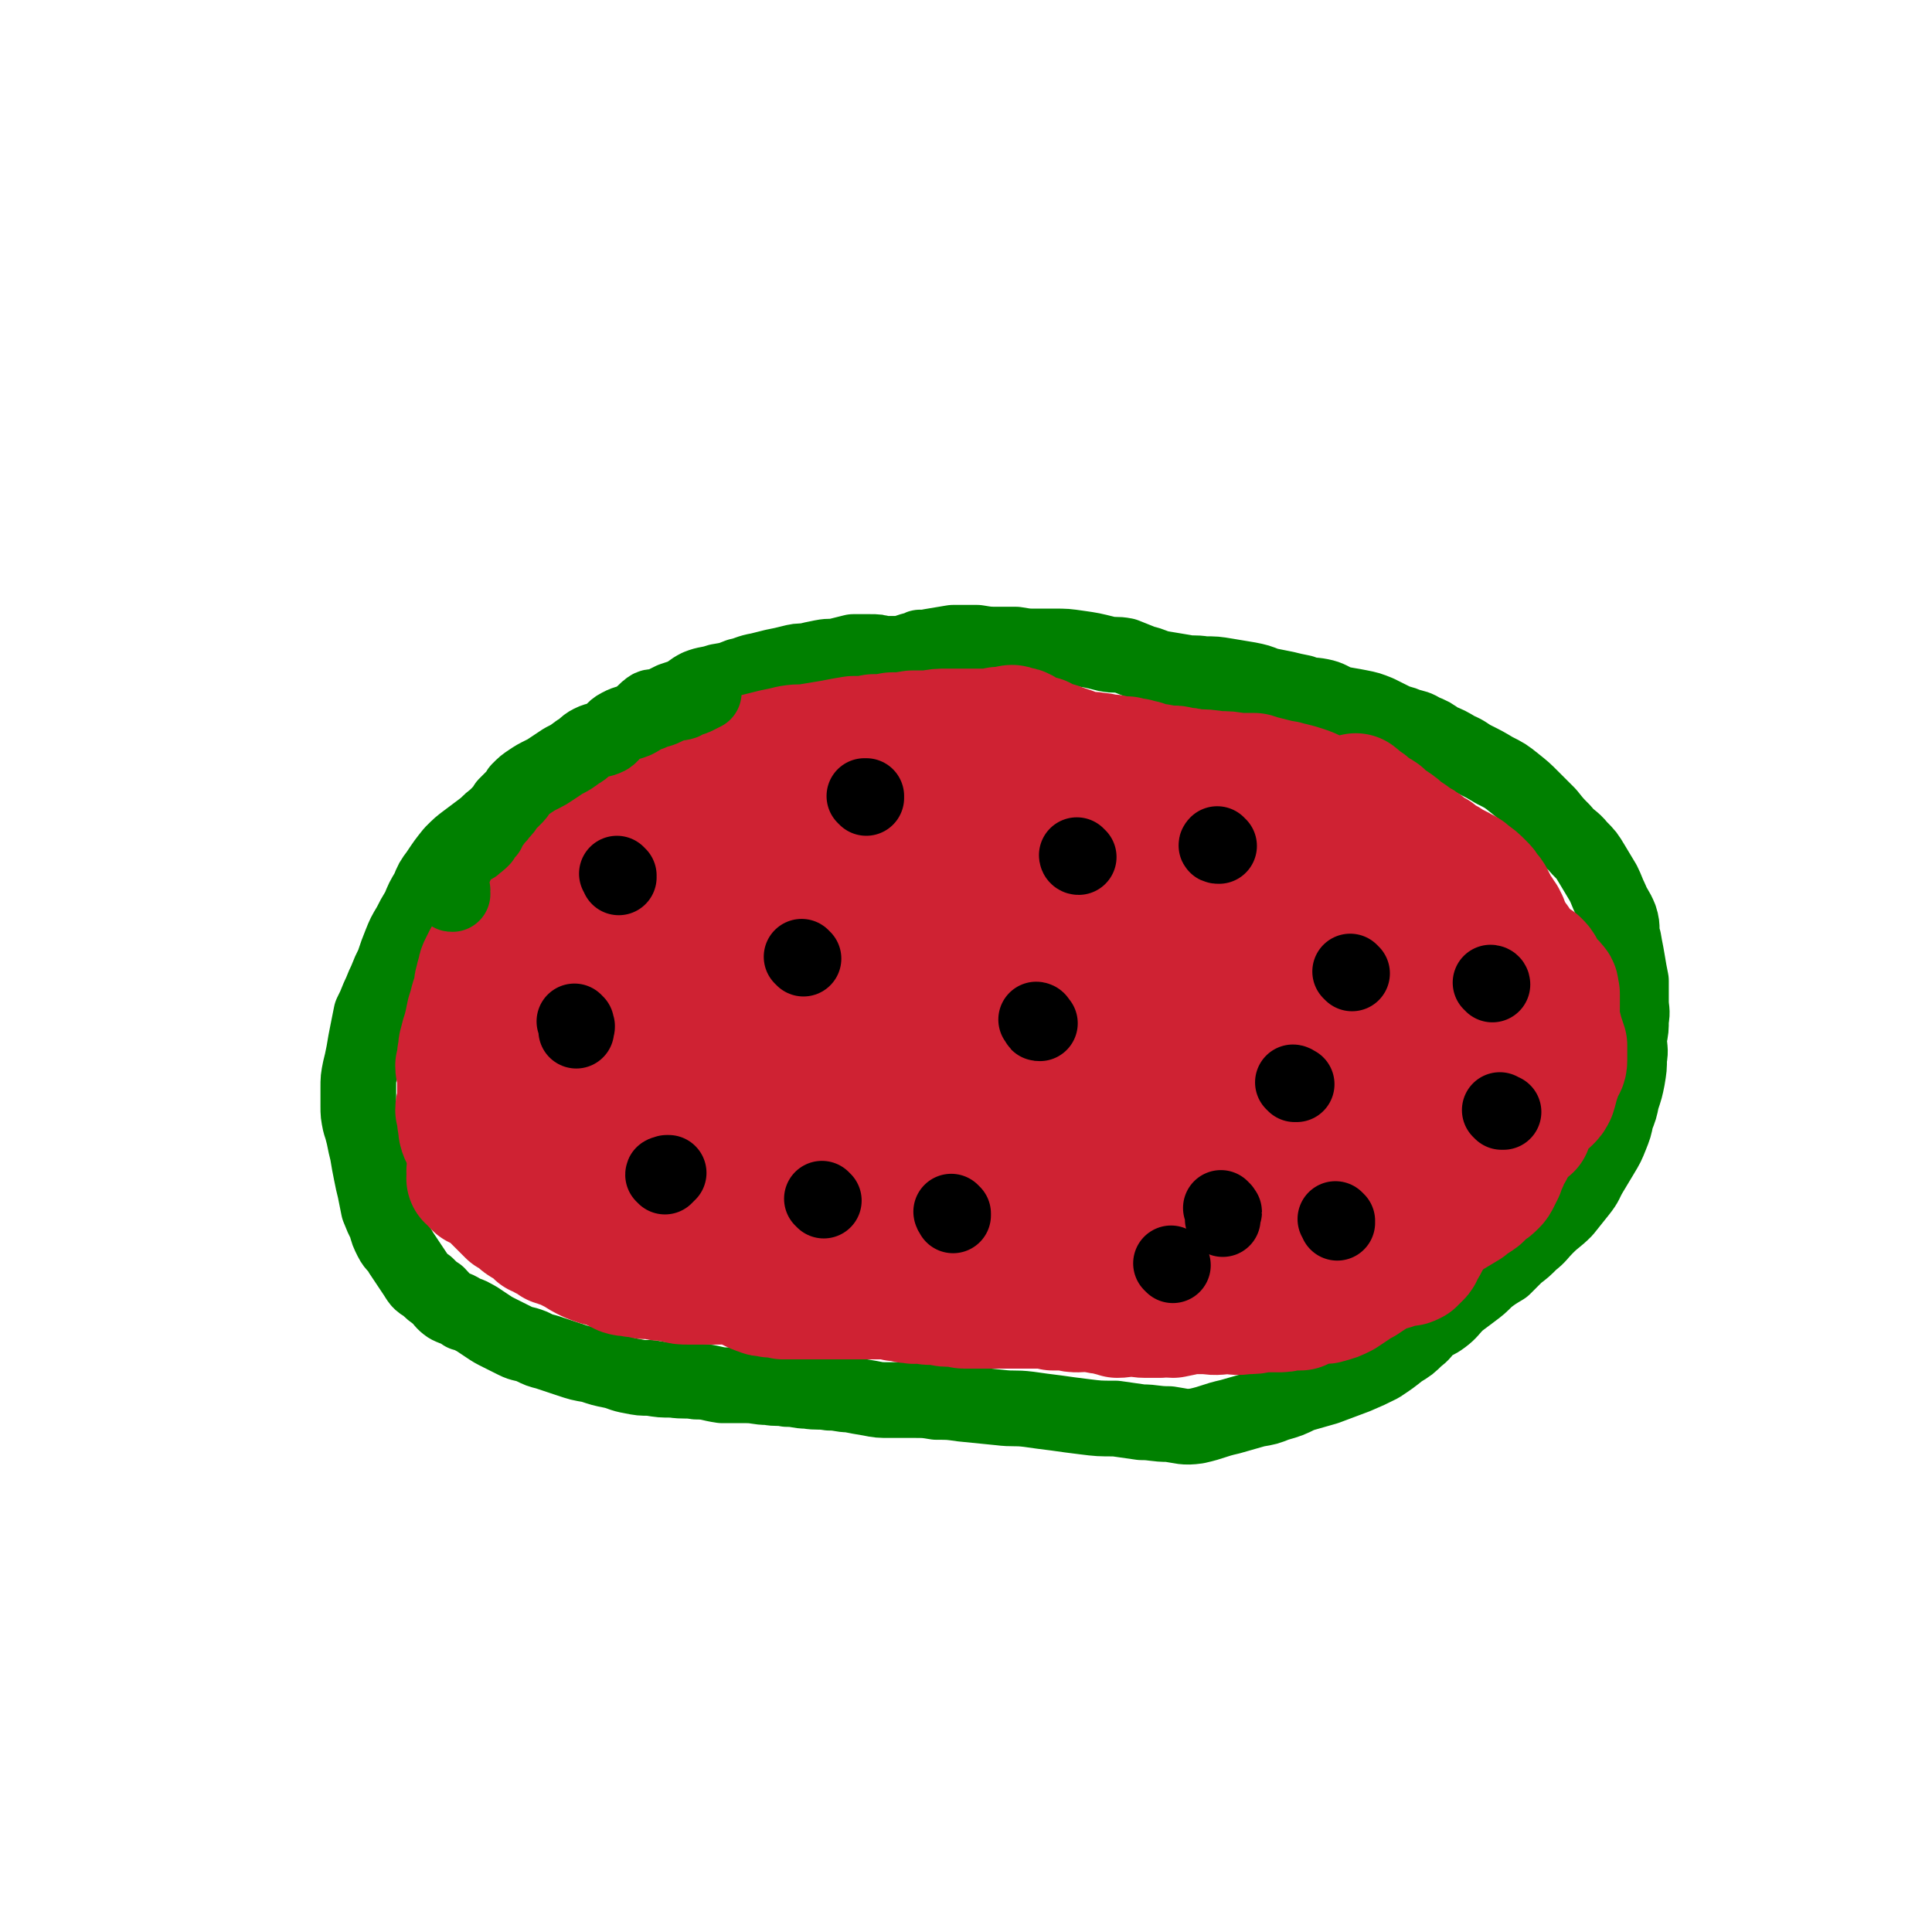 <svg viewBox='0 0 1046 1046' version='1.1' xmlns='http://www.w3.org/2000/svg' xmlns:xlink='http://www.w3.org/1999/xlink'><g fill='none' stroke='#008000' stroke-width='41' stroke-linecap='round' stroke-linejoin='round'><path d='M499,352c0,-1 -1,-1 -1,-1 0,-1 1,0 1,0 1,0 0,1 0,1 0,0 1,0 1,1 -1,1 -1,1 -1,2 -1,0 -1,0 -1,1 -1,0 -1,0 -1,1 -1,0 -1,0 -1,0 -3,-1 -3,-1 -6,-1 -2,0 -2,0 -4,-1 -2,0 -2,0 -3,0 -1,0 -1,0 -2,0 -2,0 -2,-1 -3,-1 -3,-1 -3,-1 -7,-1 -4,0 -4,0 -9,0 -4,1 -4,1 -8,2 -4,1 -4,0 -9,1 -5,1 -5,1 -9,2 -4,0 -4,0 -8,1 -4,1 -4,1 -9,2 -4,1 -4,1 -8,2 -6,1 -6,2 -11,3 -5,2 -5,2 -11,3 -6,2 -6,1 -11,3 -4,2 -4,3 -8,5 -3,1 -3,1 -6,2 -4,2 -4,2 -8,4 -2,0 -3,-1 -5,1 -3,2 -2,3 -5,5 -3,2 -3,2 -5,3 -4,3 -4,3 -8,6 -4,3 -4,3 -9,6 -4,2 -4,2 -9,5 -5,3 -5,2 -10,5 -3,2 -3,2 -6,4 -3,3 -3,3 -6,6 -3,2 -3,2 -6,5 -3,2 -3,2 -5,4 -4,3 -3,3 -7,6 -3,2 -4,2 -7,4 -4,3 -3,3 -7,6 -4,3 -4,3 -8,6 -4,3 -4,3 -8,7 -4,5 -4,5 -8,11 -3,4 -3,4 -5,9 -3,5 -3,5 -5,10 -3,5 -3,5 -5,9 -3,5 -3,5 -5,10 -2,5 -2,5 -4,11 -2,4 -2,4 -4,9 -2,4 -2,5 -4,9 -2,5 -2,5 -4,9 -1,5 -1,5 -2,10 -1,5 -1,5 -2,11 -1,5 -1,5 -2,9 -1,5 -1,5 -1,10 0,5 0,5 0,10 0,4 0,4 1,9 1,3 1,3 2,7 1,5 1,5 2,9 1,6 1,6 2,11 1,5 1,5 2,9 1,5 1,5 2,10 2,5 2,5 4,9 1,4 1,4 3,8 2,4 3,3 5,7 2,3 2,3 4,6 2,3 2,3 4,6 2,3 2,4 6,6 3,3 3,3 6,5 3,3 3,4 6,6 4,2 4,1 8,4 4,1 3,1 7,3 3,2 3,2 6,4 3,2 3,2 7,4 4,2 4,2 8,4 4,2 4,1 9,3 4,2 4,2 8,3 6,2 6,2 12,4 6,2 6,2 12,3 6,2 6,2 11,3 5,1 5,2 11,3 5,1 5,1 10,1 6,1 6,1 12,1 7,1 7,0 13,1 7,0 7,1 14,2 7,0 7,0 13,0 6,0 6,1 12,1 5,1 5,0 10,1 6,0 6,1 11,1 6,1 6,0 12,1 6,0 6,1 11,1 5,1 5,1 11,2 5,1 5,1 11,1 6,0 6,0 12,0 7,0 7,0 13,1 7,0 7,0 14,1 10,1 10,1 20,2 8,1 8,0 16,1 7,1 7,1 15,2 7,1 7,1 15,2 8,1 8,1 17,1 7,1 7,1 14,2 7,0 7,1 15,1 7,1 8,2 15,1 9,-2 9,-3 18,-5 7,-2 7,-2 14,-4 6,-1 6,-1 11,-3 7,-2 7,-2 13,-5 7,-2 7,-2 14,-4 8,-3 8,-3 16,-6 7,-3 7,-3 13,-6 6,-4 6,-4 11,-8 5,-3 5,-3 9,-7 3,-2 3,-3 6,-6 4,-3 4,-2 8,-5 4,-3 4,-4 8,-8 4,-3 4,-3 8,-6 4,-3 4,-3 8,-7 4,-3 4,-3 9,-6 3,-3 3,-3 7,-7 4,-3 4,-3 8,-7 4,-3 4,-4 8,-8 5,-5 5,-4 10,-9 4,-5 4,-5 8,-10 4,-5 3,-5 6,-10 3,-5 3,-5 6,-10 3,-5 3,-5 5,-10 2,-5 2,-5 3,-10 2,-5 2,-5 3,-10 2,-6 2,-6 3,-11 1,-6 1,-6 1,-11 1,-5 0,-5 0,-11 1,-5 1,-5 1,-10 1,-5 0,-5 0,-10 0,-6 0,-6 0,-11 -1,-5 -1,-5 -2,-11 -1,-6 -1,-5 -2,-11 -2,-6 0,-6 -2,-12 -2,-5 -3,-5 -5,-10 -2,-4 -2,-5 -4,-9 -3,-5 -3,-5 -6,-10 -3,-5 -3,-5 -7,-9 -4,-5 -5,-4 -9,-9 -4,-4 -4,-4 -8,-9 -4,-4 -4,-4 -9,-9 -4,-4 -4,-4 -9,-8 -5,-4 -5,-4 -11,-7 -5,-3 -5,-3 -11,-6 -4,-2 -4,-3 -9,-5 -5,-3 -5,-3 -10,-5 -4,-3 -4,-3 -9,-5 -3,-2 -4,-2 -8,-3 -4,-2 -4,-1 -8,-3 -4,-2 -4,-2 -8,-4 -5,-2 -5,-2 -10,-3 -5,-1 -6,-1 -11,-2 -5,-2 -5,-3 -10,-4 -5,-1 -5,0 -10,-2 -5,-1 -5,-1 -9,-2 -5,-1 -5,-1 -10,-2 -5,-2 -5,-2 -10,-3 -6,-1 -6,-1 -12,-2 -6,-1 -6,-1 -12,-1 -6,-1 -6,0 -11,-1 -6,-1 -6,-1 -12,-2 -5,-1 -5,-2 -10,-3 -5,-2 -5,-2 -10,-4 -5,-1 -5,0 -10,-1 -8,-2 -8,-2 -15,-3 -7,-1 -7,-1 -13,-1 -5,0 -5,0 -10,0 -5,0 -5,0 -11,-1 -4,0 -4,0 -9,0 -6,0 -6,0 -12,-1 -7,0 -7,0 -13,0 -6,1 -6,1 -12,2 -5,1 -5,1 -10,2 -3,1 -3,1 -6,2 -4,0 -4,0 -7,0 -5,1 -5,0 -9,1 -6,1 -6,1 -11,2 '/></g>
<g fill='none' stroke='#CF2233' stroke-width='68' stroke-linecap='round' stroke-linejoin='round'><path d='M458,625c0,0 -1,-1 -1,-1 0,1 1,1 2,2 0,0 0,1 0,1 0,1 0,1 -1,2 -4,3 -5,2 -10,5 -3,2 -3,2 -7,4 -5,2 -5,2 -10,3 -5,0 -5,0 -9,0 -6,-1 -6,0 -12,-1 -6,-1 -6,-1 -11,-2 -6,-2 -6,-2 -11,-3 -6,-2 -6,-2 -11,-4 -4,-1 -4,-1 -7,-4 -3,-3 -4,-3 -6,-6 -1,-2 -1,-3 0,-5 2,-5 3,-4 6,-9 4,-5 4,-6 8,-11 6,-7 6,-7 12,-13 7,-6 8,-6 16,-12 8,-6 8,-6 17,-11 10,-5 10,-5 20,-9 10,-4 10,-4 20,-7 10,-3 11,-3 22,-4 9,-2 10,-2 19,-1 11,1 11,1 21,4 10,3 10,3 19,8 9,5 10,5 17,12 6,6 7,6 10,14 3,7 4,8 3,15 -1,7 -1,9 -6,14 -7,8 -8,8 -17,13 -12,7 -12,7 -25,11 -14,4 -15,4 -29,6 -16,3 -16,4 -33,5 -17,2 -17,1 -35,1 -17,0 -17,1 -33,0 -14,-1 -14,-2 -28,-5 -13,-3 -13,-2 -24,-7 -8,-4 -10,-3 -15,-10 -5,-4 -5,-6 -4,-13 1,-9 1,-11 7,-19 9,-12 10,-12 22,-21 15,-13 15,-13 32,-23 18,-10 18,-10 38,-17 16,-7 16,-7 33,-11 13,-3 13,-3 27,-3 10,0 11,0 21,5 9,3 10,4 17,11 8,7 8,8 13,17 6,11 6,11 9,23 2,11 3,12 1,22 -2,10 -2,11 -8,18 -8,11 -8,11 -19,18 -13,9 -14,9 -28,15 -15,7 -16,7 -32,11 -15,4 -15,5 -30,5 -15,1 -15,1 -30,-1 -13,-2 -13,-2 -25,-6 -12,-4 -12,-4 -24,-10 -10,-5 -10,-5 -19,-12 -8,-6 -9,-5 -15,-13 -6,-6 -6,-7 -9,-15 -3,-7 -3,-8 -2,-16 0,-10 0,-11 5,-19 6,-11 7,-11 16,-21 10,-11 10,-12 22,-21 15,-12 15,-12 31,-21 15,-9 15,-9 32,-15 15,-5 15,-5 31,-7 13,-2 14,-2 27,0 11,1 12,1 22,6 10,5 10,5 18,12 6,7 7,8 10,17 2,8 2,9 1,17 -2,10 -2,11 -8,18 -8,10 -9,9 -19,16 -13,9 -13,9 -27,16 -14,6 -14,6 -29,10 -17,4 -17,3 -34,5 -16,1 -16,2 -33,2 -16,0 -16,1 -33,-1 -13,-2 -13,-3 -27,-6 -11,-3 -11,-3 -22,-8 -8,-3 -9,-3 -16,-8 -6,-5 -6,-5 -9,-11 -2,-5 -2,-6 -1,-12 2,-7 2,-7 7,-13 5,-7 6,-7 14,-13 10,-7 10,-7 21,-13 12,-6 12,-6 24,-12 11,-4 11,-5 22,-9 11,-3 11,-4 21,-6 10,-2 10,-1 19,-2 9,0 9,-1 18,0 8,1 8,2 17,4 7,3 8,3 14,7 7,5 8,4 13,11 4,5 4,6 5,13 1,5 1,6 -2,12 -3,6 -3,6 -9,11 -6,7 -7,6 -14,11 -9,6 -9,6 -19,10 -10,5 -10,5 -22,7 -10,3 -11,3 -22,4 -10,0 -10,-1 -20,-2 -9,-1 -9,-1 -18,-4 -8,-2 -8,-2 -15,-6 -6,-3 -7,-3 -12,-8 -5,-4 -5,-4 -8,-9 -3,-5 -2,-5 -4,-10 -1,-4 -2,-4 -2,-9 -1,-5 -1,-5 -1,-11 0,-4 0,-4 1,-8 1,-5 2,-5 4,-9 2,-4 2,-4 4,-7 3,-3 3,-3 7,-6 5,-3 5,-3 10,-5 7,-3 7,-3 13,-6 6,-3 6,-3 12,-6 7,-3 7,-4 14,-7 9,-4 9,-4 19,-7 10,-4 11,-3 21,-7 9,-3 9,-3 18,-6 8,-3 8,-4 17,-6 8,-2 8,-2 16,-3 8,-1 8,-1 15,-2 6,0 6,0 12,0 3,0 3,0 6,0 2,0 3,-1 5,0 1,0 1,1 2,1 0,1 0,0 1,0 0,0 1,1 1,2 -1,1 -2,0 -3,1 -2,2 -2,2 -4,4 -4,3 -4,4 -9,7 -5,3 -6,2 -11,6 -8,4 -8,4 -16,8 -7,3 -8,2 -16,5 -9,3 -8,3 -17,5 -9,3 -10,2 -19,3 -9,2 -9,2 -19,3 -9,2 -9,2 -19,4 -8,2 -8,2 -17,3 -7,1 -7,1 -14,1 -6,0 -6,1 -12,1 -3,0 -3,0 -7,-1 -2,0 -2,-1 -5,-2 -1,0 -1,0 -1,-1 -1,-1 -1,-1 -1,-2 0,-2 0,-2 -1,-3 0,-2 1,-2 1,-3 0,-3 -1,-3 -1,-5 1,-3 2,-3 3,-5 1,-3 1,-4 3,-7 3,-4 3,-5 7,-8 5,-5 5,-5 11,-9 7,-4 7,-4 14,-8 7,-4 8,-4 15,-7 8,-4 8,-4 17,-7 7,-2 7,-2 14,-4 6,-1 6,-2 13,-3 5,-1 6,0 11,0 4,-1 4,-1 8,-2 4,-1 4,-1 8,-2 5,-1 5,-1 9,-2 6,-1 6,0 11,-1 6,-1 6,-1 12,-2 5,-1 5,-1 11,-2 6,0 6,0 11,-1 5,0 5,0 10,-1 5,0 5,0 11,-1 4,0 4,0 9,0 5,-1 5,-1 10,-1 5,0 5,0 10,0 4,0 4,0 8,0 3,0 3,0 6,0 2,0 2,-1 4,-1 1,0 1,0 3,0 2,0 2,-1 4,-1 1,0 1,1 3,1 1,0 2,0 3,1 2,1 2,2 5,3 2,1 2,1 5,1 2,1 2,2 5,3 2,0 3,0 5,1 3,1 3,1 6,2 3,1 3,2 6,2 4,1 4,0 8,1 4,0 4,1 8,1 4,1 4,1 8,1 2,1 2,1 5,1 2,1 2,1 4,1 2,1 2,1 4,2 2,0 2,0 3,0 2,0 2,0 4,1 2,0 2,0 5,0 2,0 2,0 4,1 4,0 4,0 7,1 7,0 7,0 13,1 6,0 6,0 11,1 4,0 4,0 9,0 3,1 3,1 7,2 4,1 4,1 8,2 3,0 3,1 5,1 4,1 4,1 7,2 3,1 3,1 7,3 4,2 4,1 7,4 4,3 3,4 6,7 2,2 2,1 4,3 2,2 2,2 4,5 1,1 1,2 2,3 1,2 1,2 2,4 1,2 2,2 3,4 2,3 2,3 3,5 2,3 2,3 4,5 1,3 2,3 3,6 2,2 2,2 4,5 2,3 2,3 4,7 2,3 2,3 4,6 2,3 2,3 4,7 2,3 2,3 4,6 2,3 1,3 3,6 3,3 3,2 5,6 3,3 3,3 4,7 2,2 1,2 3,5 1,3 2,3 4,6 1,3 1,3 1,6 0,3 -2,3 -1,6 0,2 2,2 2,4 0,3 -1,3 -3,6 -1,3 -1,3 -2,6 -1,2 0,2 -1,4 -1,3 -1,3 -2,6 -1,2 -1,2 -2,4 -2,3 -2,2 -4,5 -1,3 -1,3 -2,6 -2,2 -3,1 -5,3 -1,2 -1,2 -1,3 -2,2 -2,2 -3,3 -1,2 -1,2 -2,3 -1,2 0,2 -1,4 -1,2 -1,2 -2,4 -2,3 -1,3 -2,5 -2,2 -2,2 -3,4 -1,3 -2,2 -2,5 -2,3 -1,3 -2,6 -1,3 -1,2 -3,5 -1,3 -1,3 -3,6 -2,3 -2,4 -3,7 -2,4 -2,4 -5,8 -1,3 -1,4 -3,6 -6,5 -7,4 -13,8 -3,3 -3,3 -6,6 -4,3 -4,3 -8,5 -4,3 -4,3 -7,5 -4,2 -4,2 -8,5 -4,2 -3,2 -7,5 -4,2 -4,2 -8,4 -5,2 -5,2 -10,4 -5,2 -5,1 -10,3 -4,1 -4,0 -7,1 -4,1 -4,2 -8,2 -4,1 -4,1 -9,2 -3,0 -3,-1 -7,0 -4,0 -4,0 -8,0 -4,0 -4,-1 -7,-1 -4,0 -4,1 -8,1 -3,-1 -4,-1 -7,-2 -4,0 -4,-1 -7,-1 -4,-1 -4,0 -7,0 -3,0 -3,0 -7,-1 -3,0 -4,0 -7,0 -4,-1 -4,-2 -8,-2 -4,-1 -4,-1 -8,-2 -3,0 -3,-1 -7,-2 -4,-1 -4,-1 -7,-1 -4,-1 -4,-1 -7,-1 -4,-1 -4,-1 -8,-2 -3,-1 -3,-1 -7,-1 -4,0 -4,1 -9,0 -3,0 -3,0 -7,-1 -3,0 -3,0 -7,-1 -4,-1 -4,-1 -7,-2 -3,-1 -3,0 -6,0 -5,-1 -5,-1 -9,-2 -2,0 -2,0 -5,0 -4,0 -4,0 -7,-1 -3,0 -3,0 -6,0 -4,0 -4,0 -8,0 -3,0 -3,0 -7,0 -3,0 -3,0 -6,0 -3,0 -3,0 -6,0 -3,0 -3,0 -6,0 -3,0 -3,0 -7,0 -3,1 -3,1 -6,1 -3,0 -3,1 -6,1 -4,1 -4,1 -8,1 -4,1 -4,1 -8,1 -4,0 -4,0 -8,0 -3,0 -3,0 -6,0 -4,0 -4,0 -7,-1 -3,0 -3,-1 -6,-1 -3,0 -3,0 -6,-1 -2,0 -2,0 -5,0 -3,-1 -3,-1 -6,-1 -3,-1 -3,0 -6,-1 -4,-2 -4,-2 -8,-4 -5,-1 -5,-1 -10,-3 -4,-2 -4,-2 -7,-4 -2,-1 -2,-1 -4,-2 -2,-2 -2,-2 -4,-4 -2,-1 -2,-1 -4,-2 -2,-2 -2,-2 -4,-3 -2,-2 -2,-2 -4,-3 -2,-2 -2,-2 -4,-4 -2,-2 -2,-2 -4,-4 -3,-3 -3,-3 -5,-6 -3,-2 -3,-2 -6,-5 -3,-2 -3,-2 -5,-4 -2,-2 -2,-2 -4,-4 -2,-2 -2,-2 -4,-4 -2,-2 -2,-2 -3,-5 -2,-2 -1,-2 -2,-4 -1,-3 -1,-3 -2,-5 -1,-3 -2,-3 -3,-6 -1,-3 0,-3 -1,-6 0,-3 0,-3 -1,-6 0,-3 1,-3 1,-6 0,-3 0,-3 0,-5 0,-4 0,-4 0,-7 0,-3 -1,-3 -1,-6 1,-3 1,-3 1,-6 1,-3 0,-3 1,-6 1,-4 1,-4 2,-7 1,-4 1,-4 2,-9 1,-3 1,-3 2,-7 1,-3 1,-3 2,-6 0,-3 0,-3 1,-6 0,-1 0,-1 1,-3 0,-2 0,-2 1,-4 1,-2 1,-2 2,-4 2,-3 2,-3 4,-5 2,-3 2,-3 4,-5 2,-3 2,-3 4,-5 2,-2 2,-2 3,-4 1,-2 1,-2 2,-4 1,-1 1,-1 2,-2 0,-1 1,-1 2,-2 0,-1 0,-1 1,-2 0,-1 0,-1 1,-2 0,-1 0,-1 1,-1 1,-2 0,-2 1,-3 1,-1 1,-1 2,-2 0,0 0,0 1,-1 0,0 0,0 0,0 1,0 1,-1 1,-1 0,0 0,0 -1,1 0,1 0,1 -1,2 -2,2 -2,2 -4,5 -4,4 -4,4 -7,8 -3,5 -3,5 -6,9 -3,4 -3,4 -6,9 -2,4 -2,4 -3,9 -2,4 -2,4 -3,9 -1,4 -2,4 -2,8 0,5 2,5 3,10 0,4 -1,4 -1,9 0,5 -1,5 -1,11 1,4 2,4 2,9 0,4 0,4 -1,9 -1,6 -2,6 -2,12 -1,4 0,4 0,8 1,3 0,3 1,6 1,2 1,2 2,4 1,2 0,3 1,5 1,2 1,2 2,5 0,2 0,2 1,4 1,3 1,3 3,5 2,2 2,2 4,4 3,2 3,3 5,4 3,2 3,2 6,4 3,1 3,1 7,2 3,1 3,1 6,2 3,1 3,1 7,2 3,1 3,1 7,2 4,2 3,2 7,3 5,1 5,1 9,2 4,1 4,1 7,2 3,1 3,1 7,2 4,1 4,1 8,2 4,0 4,0 9,1 3,0 3,0 7,1 3,0 3,1 7,1 4,0 4,0 9,0 4,1 4,1 8,1 4,0 4,0 8,0 4,0 4,0 7,1 3,0 3,0 7,1 3,0 3,0 6,1 4,0 4,1 7,1 3,1 3,1 6,1 3,1 3,1 7,1 3,0 3,0 6,0 3,0 3,0 6,0 2,0 2,0 4,0 3,0 3,0 6,0 5,1 5,1 9,1 4,0 4,0 7,-1 4,0 4,0 8,0 3,0 3,0 7,0 3,1 3,1 6,1 3,0 3,0 7,0 1,0 1,0 2,0 1,0 1,0 1,0 1,0 1,0 1,0 0,0 0,0 0,0 -1,0 -1,0 -1,0 -2,0 -2,0 -4,0 -4,0 -4,0 -8,-1 -7,0 -7,0 -14,0 -6,1 -6,1 -13,3 -5,1 -5,1 -11,2 -4,1 -4,1 -9,1 -5,1 -5,2 -10,3 -5,0 -5,0 -11,0 -5,0 -5,0 -10,0 -4,0 -4,0 -9,0 -4,0 -4,0 -9,0 -4,0 -4,0 -9,0 -3,0 -3,-1 -7,-1 -3,0 -3,0 -5,0 -3,-1 -3,-1 -6,-2 -4,0 -4,0 -7,-1 -5,0 -5,0 -9,-1 -4,-2 -3,-3 -7,-4 -2,-1 -2,-1 -5,-2 -3,-1 -3,-1 -6,-1 -3,-1 -3,-1 -7,-2 -3,-1 -3,-1 -6,-2 -3,-1 -3,-1 -6,-2 -2,0 -2,-1 -4,-1 -2,-1 -2,-1 -4,-1 -2,-1 -2,-1 -4,-1 -2,0 -2,0 -4,0 -2,0 -2,0 -4,-1 -2,-1 -2,-1 -4,-2 -1,-1 -1,-2 -3,-2 -1,-1 -1,-1 -3,-2 -2,-1 -2,-1 -4,-2 -2,-1 -2,-1 -3,-2 -2,-1 -2,-1 -4,-2 -3,-2 -3,-2 -5,-3 -1,-1 -1,-1 -2,-2 -1,0 -1,0 -2,0 -1,0 -1,0 -2,-1 0,0 0,0 0,-1 -1,0 -1,0 -2,-1 0,0 0,0 -1,-1 -1,-1 -1,-1 -3,-1 -1,-1 -1,-1 -2,-1 0,-1 0,-1 -1,-1 -1,-1 -1,-1 -1,-2 -1,-1 -1,0 -2,-1 0,0 0,0 0,0 0,0 1,0 1,0 1,1 1,1 2,1 2,2 2,2 5,3 3,2 3,2 6,5 6,3 6,3 12,7 4,2 4,3 8,5 5,3 5,3 10,5 4,3 4,3 8,5 4,2 4,2 7,4 5,2 5,2 9,3 5,2 5,2 10,3 5,0 5,0 9,1 5,0 5,0 11,0 5,0 6,-1 11,-1 6,1 5,4 11,5 5,1 6,-1 12,-1 4,0 4,1 8,1 5,1 5,1 9,2 4,0 4,0 8,1 6,0 6,0 11,1 6,0 6,-1 12,0 5,0 5,1 11,1 6,0 6,0 12,0 5,0 5,-1 9,0 4,0 4,1 8,2 4,1 4,1 7,1 5,0 5,0 9,0 4,0 4,0 8,-1 2,0 2,0 4,0 3,0 3,0 5,0 3,1 3,1 6,1 4,0 4,0 7,1 4,0 4,0 8,0 3,0 3,0 7,1 3,0 3,0 6,0 3,0 3,0 7,1 3,0 3,0 5,0 4,0 4,0 7,0 4,0 4,1 8,0 4,0 4,0 8,-1 4,0 4,0 8,0 5,-1 5,-1 10,-1 4,0 4,0 8,0 3,-1 3,-1 6,-1 3,0 3,0 6,0 3,0 3,0 6,-1 2,0 2,0 5,0 2,0 2,0 5,-1 2,0 2,1 5,0 4,0 4,0 9,-1 5,0 5,0 10,-1 4,0 4,0 8,-1 6,-1 6,-1 11,-2 4,-1 5,0 9,-1 4,-1 4,-1 8,-2 4,-1 4,-2 7,-2 4,-1 4,-1 7,-2 4,-1 4,-1 7,-2 3,-1 3,-2 6,-3 5,-2 5,-2 9,-4 3,-2 3,-1 6,-3 1,0 1,0 2,-1 1,0 1,0 2,-1 1,0 1,0 1,0 1,-1 2,0 3,-1 2,-3 1,-3 3,-6 2,-2 3,-2 5,-4 3,-3 2,-3 5,-6 3,-2 3,-1 6,-3 3,-2 3,-2 5,-4 2,-2 2,-1 4,-3 2,-2 2,-2 3,-4 2,-2 2,-2 3,-5 2,-2 3,-1 4,-4 2,-2 1,-2 2,-4 2,-2 2,-2 3,-4 2,-2 3,-1 4,-3 1,-2 0,-3 1,-5 1,-1 2,0 2,-1 2,-2 3,-2 3,-4 2,-4 1,-5 2,-9 1,-3 1,-3 2,-5 1,-2 1,-2 1,-4 1,-2 1,-2 1,-4 1,-2 1,-2 1,-3 1,-3 0,-3 0,-6 1,-2 1,-1 2,-3 1,-3 0,-3 1,-6 0,-2 0,-2 0,-4 1,-3 0,-3 1,-6 0,-2 1,-2 0,-4 0,-2 -1,-2 -1,-5 -1,-2 -1,-2 -1,-4 0,-3 0,-4 0,-6 -1,-3 -2,-3 -3,-5 0,-2 0,-3 -1,-5 -1,-1 -2,-1 -3,-3 0,-1 0,-2 0,-4 -1,-1 -1,-1 -2,-2 0,-2 0,-2 -1,-3 -1,-2 -1,-2 -3,-3 0,-2 0,-2 -1,-3 -2,-2 -2,-1 -3,-3 -2,-2 -1,-2 -3,-5 -1,-1 -1,-1 -2,-3 -1,-2 0,-2 -1,-4 0,-2 0,-2 -1,-3 0,-3 -1,-3 -1,-5 -1,-1 -1,-1 -1,-3 -1,-2 -1,-2 -2,-3 -1,-2 -1,-2 -2,-4 -2,-2 -2,-2 -3,-4 -2,-1 -1,-2 -3,-3 -1,-1 -1,-1 -3,-2 -1,-1 -1,-2 -2,-3 -1,-1 -1,-1 -2,-2 -1,0 -1,0 -1,-1 -1,0 -1,0 -2,-1 -1,0 -1,0 -2,0 -3,-1 -3,-1 -6,-2 -3,-1 -3,-1 -7,-2 -3,-1 -3,-1 -6,-2 -2,-1 -2,-1 -4,-1 -2,-1 -1,-2 -3,-3 -2,0 -2,0 -3,-1 -2,0 -2,0 -3,-1 -1,0 0,-1 -1,-1 0,-1 0,-1 -1,-1 0,0 1,0 1,0 0,1 0,1 1,1 0,0 1,0 1,0 3,2 3,2 6,3 4,1 4,0 8,1 5,1 4,1 9,2 3,0 4,-1 7,0 3,0 3,1 5,2 3,1 3,1 5,3 2,3 2,3 4,6 1,3 1,3 3,6 1,3 1,3 2,5 1,3 1,3 3,7 1,3 1,3 2,7 2,3 2,3 3,7 2,3 2,3 3,6 2,3 2,3 3,6 2,4 2,3 3,7 1,3 1,3 2,6 1,2 1,2 2,5 0,3 0,3 0,5 1,3 0,3 1,5 0,3 1,3 2,5 1,3 0,3 0,6 1,2 2,2 2,5 1,3 1,3 1,5 1,3 1,3 2,5 1,3 1,3 2,6 1,2 1,2 1,4 0,3 0,3 0,6 0,3 1,3 0,5 -1,3 -1,3 -2,6 -1,4 -2,3 -3,6 -2,4 -2,4 -3,7 -1,3 0,3 -2,6 -1,3 -1,2 -3,5 -1,2 -1,2 -2,4 -1,2 -1,2 -3,5 -1,2 -1,2 -2,4 -2,3 -2,3 -3,6 -1,2 -1,2 -3,5 -1,1 -1,1 -3,3 -1,2 -2,2 -3,4 -3,2 -3,2 -5,4 -3,2 -3,2 -5,4 -3,2 -3,2 -6,4 -2,2 -2,2 -4,4 -3,2 -3,1 -6,3 -3,1 -2,2 -5,3 -2,2 -3,2 -5,3 -4,1 -4,0 -7,2 -5,1 -4,2 -9,4 -3,1 -3,1 -7,3 -3,1 -3,1 -6,2 -3,1 -3,1 -5,2 -3,1 -3,0 -5,1 -2,1 -2,2 -5,2 -2,1 -2,1 -4,1 -4,1 -4,2 -7,3 -3,1 -4,0 -7,1 -4,1 -3,2 -7,2 -5,2 -5,1 -10,3 -3,0 -3,1 -6,2 -2,0 -2,0 -4,1 -2,1 -2,1 -4,2 -1,1 -1,1 -2,2 -2,0 -2,0 -3,0 -1,0 -1,0 -3,1 0,0 0,-1 -1,0 -1,0 -1,0 -1,1 -1,0 -1,0 -1,0 -1,0 -1,0 -1,0 1,3 1,3 3,6 1,1 1,2 3,2 4,1 4,1 7,1 5,0 5,0 10,0 5,1 6,0 11,0 4,0 4,1 9,0 5,0 5,0 9,-1 4,0 4,0 8,0 4,0 4,0 7,-1 3,0 3,0 6,0 2,-1 2,-2 4,-2 3,-2 3,-2 6,-2 2,0 3,1 5,0 4,-1 4,-1 8,-3 3,-2 3,-2 6,-4 2,-2 2,-2 5,-3 3,-2 3,-2 6,-4 2,-1 2,-1 5,-3 4,-3 3,-3 7,-6 4,-3 5,-2 9,-6 5,-4 4,-5 9,-9 5,-4 5,-3 10,-7 5,-3 5,-3 10,-6 3,-3 3,-2 7,-5 2,-2 2,-2 4,-4 2,-1 2,-1 4,-3 1,-1 1,-1 2,-3 1,-2 1,-2 2,-4 1,-3 1,-3 2,-5 1,-3 1,-3 3,-6 1,-2 1,-2 2,-5 2,-2 1,-2 2,-5 1,-2 1,-2 2,-4 1,-2 1,-2 1,-4 1,-2 1,-2 2,-4 1,-2 0,-2 1,-4 1,-3 1,-3 2,-5 0,-2 0,-2 1,-4 1,-2 0,-3 1,-5 1,-2 1,-2 1,-4 0,-2 0,-2 0,-5 0,-2 0,-2 0,-3 1,-3 3,-4 2,-6 0,-4 -2,-4 -4,-7 -1,-2 -1,-2 -2,-5 0,-1 -1,-1 -1,-3 -1,-2 -1,-3 -2,-5 0,-2 -1,-2 -2,-4 -1,-2 -1,-2 -1,-4 -1,-2 -1,-2 -2,-4 0,-2 0,-2 -1,-4 0,-1 0,-1 0,-3 -1,-2 0,-2 -1,-4 0,-1 0,-1 0,-3 0,-1 0,-1 0,-3 0,-1 0,-1 -1,-2 0,-2 0,-2 0,-4 -1,-2 -1,-2 -2,-4 0,-1 0,-2 0,-3 -1,-2 -1,-1 -1,-3 0,0 0,0 0,-1 -1,-1 -1,-1 -1,-2 -1,-1 -1,-1 -2,-3 -1,-2 -1,-1 -2,-3 -1,-2 -1,-2 -2,-4 -1,-2 -1,-2 -3,-4 -1,-2 -1,-2 -3,-4 -3,-3 -3,-3 -6,-5 -3,-3 -3,-2 -6,-4 -2,-1 -2,-1 -4,-2 -3,-2 -3,-2 -5,-3 -2,-1 -2,-1 -4,-3 -2,-1 -2,-1 -5,-3 -2,-2 -2,-2 -5,-3 -2,-2 -2,-2 -5,-4 -2,-1 -2,-1 -4,-2 -2,-2 -2,-2 -4,-4 -2,-1 -2,-1 -5,-3 -1,-2 -1,-2 -3,-3 -2,-1 -2,-1 -3,-2 -2,-1 -2,-2 -4,-3 -2,-1 -2,-1 -3,-2 -1,-1 -2,-1 -2,-2 0,0 0,1 0,1 0,0 1,0 1,0 1,0 0,1 1,1 1,1 1,1 1,1 1,0 1,0 1,1 2,1 2,1 3,2 4,3 4,3 7,5 3,2 3,2 6,4 3,2 3,2 6,5 3,3 3,3 6,6 3,3 2,3 5,5 2,4 3,3 5,7 3,3 3,3 5,6 3,4 3,4 5,7 4,3 4,3 7,7 2,3 2,3 5,7 2,4 2,4 4,7 2,4 3,4 5,8 2,3 2,3 4,7 2,4 3,4 4,7 0,2 -1,2 -2,4 -1,2 -1,2 -1,4 0,2 0,2 0,5 0,2 -1,2 -1,4 0,2 0,2 0,4 1,3 1,3 1,6 0,2 0,2 -1,5 0,3 0,3 -1,6 0,3 1,3 0,6 0,2 -1,2 -2,4 -1,3 -1,2 -2,5 -1,2 0,2 -1,4 0,3 0,2 -1,5 0,2 0,2 -1,4 -1,4 -1,4 -2,7 0,3 -1,2 -1,5 -1,3 -1,3 -2,6 -2,3 -2,3 -3,7 -1,3 -1,3 -2,6 -2,4 -3,4 -5,8 -2,4 -2,4 -4,8 -1,3 -1,3 -3,7 -1,3 0,3 -2,6 -1,3 -1,3 -3,6 -1,2 -1,2 -3,5 -3,3 -2,3 -5,5 -4,3 -4,2 -8,5 -3,1 -3,1 -5,2 -3,2 -3,2 -6,3 -3,2 -3,2 -6,4 -4,1 -4,2 -8,3 -3,1 -4,1 -7,2 -3,1 -3,1 -6,2 -3,0 -3,0 -6,1 -3,0 -3,0 -6,1 -3,0 -3,0 -5,0 -3,1 -3,1 -5,1 -2,1 -2,1 -4,2 -1,1 -2,1 -4,1 -2,1 -1,1 -3,2 -3,1 -3,0 -5,1 -3,1 -2,1 -5,2 -2,1 -2,0 -4,1 -3,1 -3,2 -6,2 -2,1 -2,0 -4,1 -2,0 -2,0 -5,1 -2,1 -2,0 -5,1 -4,1 -4,1 -7,2 -5,0 -5,0 -9,0 -3,0 -3,0 -5,0 -2,0 -3,0 -5,0 -3,0 -3,1 -5,1 -2,0 -2,0 -4,0 -1,0 -1,0 -3,0 -2,0 -2,0 -4,0 -1,0 -1,0 -2,0 0,0 0,0 -1,0 -1,0 -1,0 -3,0 -2,0 -2,0 -4,0 -3,0 -3,0 -6,0 -3,1 -3,1 -7,1 -2,0 -2,-1 -5,-1 -2,-1 -2,-1 -5,-1 -3,0 -3,0 -5,0 -3,0 -3,0 -5,0 -2,0 -2,0 -5,0 -2,0 -2,0 -4,0 -3,0 -3,0 -5,0 -2,0 -2,0 -4,0 -3,0 -3,0 -5,0 -3,0 -3,0 -7,0 -4,0 -4,0 -8,0 -3,0 -3,0 -6,0 -2,0 -2,0 -4,0 -2,0 -2,-1 -4,-1 -3,0 -3,0 -5,0 -3,0 -3,-1 -5,-1 -2,0 -2,0 -4,0 -2,0 -2,0 -5,-1 -1,0 -1,0 -3,0 -1,0 -1,1 -2,0 -2,0 -2,0 -3,0 -3,-1 -3,-1 -6,-1 -3,-1 -3,-1 -6,-1 -2,0 -2,0 -5,0 -1,0 -1,0 -3,0 -3,0 -3,0 -6,0 -3,0 -3,0 -6,0 -2,0 -2,0 -5,0 -2,0 -2,0 -4,0 -2,0 -2,0 -4,0 -2,0 -2,0 -3,0 -2,0 -2,0 -4,0 -2,0 -2,0 -4,0 -3,0 -3,0 -6,0 -2,0 -2,0 -5,0 -4,-1 -4,-1 -7,-1 -3,-1 -3,0 -5,-1 -3,-1 -3,-1 -7,-3 -5,-2 -5,-2 -10,-3 -2,-1 -2,-1 -5,-2 -2,-1 -2,-1 -5,-1 -2,-1 -2,-1 -5,-1 -3,-1 -3,-1 -6,-1 -2,-1 -2,0 -4,-1 -3,0 -3,0 -6,-1 -2,0 -2,-1 -5,-1 -3,0 -3,0 -5,0 -3,-1 -3,-1 -6,-2 -4,0 -4,0 -7,-1 -3,0 -3,-1 -6,-1 -1,-1 -1,-1 -3,-1 -1,0 -1,0 -3,0 -1,0 -1,0 -2,0 -2,-1 -2,-1 -4,-1 -1,-1 -1,-1 -3,-2 -1,0 -1,0 -2,0 -2,-1 -2,-1 -4,-1 -2,-1 -2,-1 -5,-2 -2,0 -2,0 -4,-1 -1,0 -1,0 -2,0 -1,-1 -1,-1 -3,-1 -1,-1 -1,-1 -2,-2 -1,-1 -2,-1 -3,-1 0,-1 0,-1 -1,-1 -1,-1 -2,-1 -3,-1 0,-1 0,-1 -1,-1 -1,-1 -1,-1 -1,-2 -1,0 -1,0 -2,-1 -1,0 0,0 -1,-1 -2,-1 -2,0 -3,-1 -2,-1 -1,-2 -3,-3 -1,0 -1,0 -2,-1 -1,-1 -1,-1 -2,-1 -1,-1 -1,-1 -2,-2 -1,-1 -1,-1 -3,-3 -1,-1 -1,-1 -2,-2 -1,-1 -1,-1 -2,-2 -1,-1 -1,-1 -1,-2 -1,0 -1,0 -1,-1 -1,0 -1,0 -1,-1 -1,-1 -1,-1 -1,-1 0,-2 0,-2 0,-4 0,-1 0,-1 0,-2 '/><path d='M695,638c0,0 -1,-1 -1,-1 1,0 1,0 3,0 1,0 1,0 2,0 0,0 1,0 1,0 -3,1 -4,1 -8,1 -10,1 -10,0 -20,2 -14,1 -14,3 -28,3 -16,1 -16,2 -31,0 -15,-2 -15,-3 -30,-7 -9,-3 -10,-3 -18,-7 -6,-4 -7,-4 -11,-9 -4,-6 -4,-7 -4,-13 -1,-6 -1,-7 1,-13 4,-7 5,-8 11,-13 11,-7 12,-6 24,-10 14,-5 14,-5 29,-8 14,-3 14,-3 28,-3 12,-1 12,-1 24,1 7,1 7,1 14,4 5,2 6,2 8,6 2,2 2,3 1,6 -1,3 -1,3 -4,5 -4,3 -5,4 -10,5 -10,2 -10,1 -20,2 -15,0 -15,0 -31,-1 -16,-1 -16,-1 -31,-4 -12,-2 -12,-3 -23,-7 -7,-4 -8,-4 -14,-10 -4,-4 -4,-6 -4,-12 0,-6 0,-7 4,-13 6,-8 7,-8 16,-13 11,-7 12,-6 24,-11 13,-4 13,-5 27,-8 13,-2 13,-2 27,-2 10,0 11,0 21,2 8,2 8,2 16,6 5,3 6,2 10,7 3,4 4,5 4,10 1,6 1,7 -1,12 -2,6 -2,7 -6,11 -7,7 -8,7 -17,11 -13,6 -13,7 -26,10 -17,4 -17,3 -34,4 -18,1 -18,0 -35,-2 -15,-2 -16,-1 -30,-6 -11,-4 -12,-4 -21,-11 -8,-6 -8,-6 -12,-14 -4,-7 -4,-8 -3,-16 0,-8 -1,-10 4,-17 6,-8 8,-8 17,-13 11,-7 11,-8 23,-12 15,-5 16,-5 32,-7 17,-3 17,-3 33,-3 17,0 17,1 33,4 13,2 13,3 25,7 11,4 12,4 22,9 9,5 9,5 17,12 6,5 7,5 12,13 4,6 4,7 7,14 2,7 3,7 3,14 0,7 -1,8 -5,14 -4,7 -4,8 -10,13 -9,6 -10,6 -21,9 -14,3 -15,3 -29,3 -16,-1 -16,-1 -32,-5 -15,-3 -15,-4 -30,-9 -14,-6 -14,-6 -28,-12 -11,-6 -11,-5 -21,-13 -8,-6 -8,-6 -14,-14 -5,-8 -6,-8 -9,-17 -2,-7 -3,-7 -2,-14 0,-8 1,-8 4,-15 5,-8 5,-9 11,-15 10,-8 11,-7 22,-13 13,-5 14,-5 28,-8 14,-3 14,-3 29,-3 14,-1 14,-1 27,2 11,3 11,3 21,8 6,4 7,4 11,10 3,5 3,6 2,12 -1,7 -2,8 -7,14 -6,8 -6,8 -14,14 -9,6 -10,6 -20,9 -12,5 -12,5 -25,6 -14,2 -15,3 -29,1 -14,-2 -14,-3 -28,-7 -12,-4 -12,-3 -24,-8 -11,-4 -11,-4 -21,-9 -10,-5 -10,-5 -19,-11 -7,-4 -8,-4 -14,-10 -4,-5 -4,-5 -7,-10 -3,-4 -3,-5 -3,-9 0,-3 0,-4 3,-6 4,-3 5,-3 10,-4 10,-2 11,-2 21,-2 11,0 11,1 22,2 13,2 13,2 25,5 12,4 12,4 24,9 10,5 10,5 20,11 10,5 10,4 19,10 7,5 7,5 13,10 7,5 7,5 13,11 4,4 4,4 7,10 2,4 3,5 3,9 -1,5 -2,5 -6,9 -5,5 -6,5 -12,9 -9,6 -9,6 -19,10 -12,6 -12,6 -25,10 -14,3 -14,4 -29,5 -13,2 -13,2 -27,1 -12,0 -12,0 -23,-3 -9,-3 -9,-3 -18,-7 -6,-3 -6,-3 -12,-9 -4,-4 -4,-4 -7,-10 -2,-5 -2,-6 -2,-11 0,-6 0,-6 2,-12 3,-6 3,-6 8,-10 6,-6 6,-6 13,-11 8,-5 8,-5 17,-9 9,-5 9,-6 19,-9 11,-4 11,-4 23,-7 13,-3 13,-2 26,-5 11,-1 11,-2 22,-3 10,-1 10,0 20,-1 9,0 9,0 17,0 8,0 8,-1 15,0 6,1 6,1 11,2 5,2 5,2 10,4 5,2 5,2 10,5 5,2 5,2 10,6 6,5 6,5 11,10 6,6 6,6 12,11 5,6 5,6 10,12 6,7 6,7 11,14 4,6 5,6 9,12 3,7 3,7 6,14 2,7 3,7 5,13 1,6 0,6 0,11 0,4 0,4 0,8 -1,3 -1,3 -2,6 0,1 -1,1 -1,3 0,1 0,1 0,1 0,1 1,1 1,1 1,0 1,1 2,1 2,-1 2,-1 4,-2 3,0 3,1 6,-1 3,-1 3,-2 6,-4 2,-2 3,-1 5,-3 2,-2 2,-2 3,-4 2,-1 2,-1 3,-2 2,-2 2,-2 3,-3 2,-2 2,-2 4,-4 2,-3 2,-2 4,-5 2,-2 2,-2 5,-5 1,-2 1,-2 3,-4 1,-2 1,-2 2,-4 1,-2 0,-2 1,-5 0,-1 0,-1 0,-3 0,-2 0,-2 -1,-4 0,-2 0,-2 0,-4 -1,-4 0,-4 -1,-7 -1,-3 -1,-3 -2,-5 -2,-4 -2,-4 -5,-6 -4,-4 -4,-4 -8,-7 -5,-4 -5,-4 -10,-7 -4,-2 -4,-2 -7,-5 -3,-3 -3,-3 -5,-5 -2,-1 -2,-1 -3,-2 0,0 0,-1 -1,-1 0,-1 0,-2 1,-2 1,-1 1,-1 3,-1 2,0 2,1 4,2 3,3 4,3 6,6 4,5 4,5 6,12 3,6 2,6 3,13 1,8 1,8 1,16 0,9 -1,9 -2,17 -1,7 -2,7 -3,14 -1,5 -1,5 -3,10 -1,4 -1,4 -2,8 0,2 -1,2 -1,4 0,1 0,2 0,3 0,1 -1,1 -1,2 0,1 0,1 1,2 0,0 0,0 0,0 0,1 0,1 -1,1 0,0 0,1 0,0 0,0 1,0 2,0 1,0 1,1 3,0 1,0 1,-1 3,-1 3,-1 3,1 7,0 3,0 3,0 7,-1 4,-1 4,-1 7,-2 3,-1 3,-1 5,-2 2,0 2,0 4,-1 1,0 1,-1 3,-2 1,-1 1,-1 2,-1 1,-1 1,0 2,-1 2,-2 2,-2 3,-4 1,-3 1,-4 2,-7 1,-3 1,-3 2,-6 1,-2 2,-2 2,-5 0,-4 0,-4 0,-8 -1,-3 -1,-3 -2,-6 -1,-4 -1,-4 -2,-8 0,-3 0,-3 -2,-6 -1,-4 -2,-4 -4,-7 -1,-3 -1,-3 -3,-6 -2,-3 -2,-3 -4,-6 -1,-2 -1,-2 -2,-4 -2,-2 -2,-1 -3,-3 -1,-1 0,-1 0,-2 0,-1 -1,-1 -1,-2 0,0 0,-1 0,-1 -1,1 -1,1 -1,2 0,1 0,1 0,2 0,3 0,3 0,7 0,5 0,5 1,9 0,7 0,7 1,13 1,7 1,7 2,15 0,6 0,6 0,13 0,6 0,6 0,12 0,4 0,4 0,9 0,3 0,3 0,6 0,2 0,2 0,4 0,1 0,1 1,2 0,0 -1,1 0,1 0,0 0,0 0,0 0,1 0,0 0,0 0,0 0,0 0,-1 1,-2 0,-2 1,-3 0,-2 1,-1 2,-3 1,-2 1,-2 2,-4 1,-3 1,-3 2,-6 1,-4 1,-4 2,-8 0,-4 0,-4 1,-7 0,-4 1,-4 2,-8 1,-6 0,-6 1,-11 1,-4 1,-4 1,-7 1,-4 1,-4 1,-7 0,-3 0,-3 0,-7 -1,-2 0,-3 -1,-4 -2,-3 -4,-2 -6,-5 -1,-2 0,-2 -1,-4 -1,-2 -1,-2 -3,-4 -3,-2 -4,-1 -6,-4 -2,-1 -1,-2 -2,-3 -1,-1 -1,-1 -2,-2 -1,-1 -1,-1 -1,-2 -1,0 -1,0 -2,-1 0,-1 -1,-1 -1,-1 -2,-1 -2,-1 -3,-1 -1,-1 -1,-1 -2,-3 -1,0 -1,0 -2,-1 -1,-1 -1,-1 -2,-3 -1,-1 -1,-1 -1,-2 -1,-1 0,-1 -1,-2 -1,-1 -1,0 -2,-1 -1,-1 -1,-1 -1,-2 0,-1 0,-1 0,-1 1,0 1,1 2,2 2,2 3,2 3,5 0,5 -3,5 -4,10 -1,4 0,4 0,9 1,5 1,5 2,10 1,5 1,5 1,10 1,3 2,3 2,7 0,4 0,4 0,7 0,3 0,3 0,7 0,4 0,4 -1,8 0,3 0,3 -1,6 -1,3 -2,3 -3,6 -1,3 0,4 -1,7 -1,3 -3,3 -4,6 -1,4 0,4 -1,8 -1,4 -1,4 -2,7 -2,5 -3,4 -4,9 -2,3 -1,3 -2,7 -1,5 -1,5 -3,10 -1,4 -1,4 -3,8 -2,4 -2,4 -3,8 -2,4 -2,4 -3,7 -1,2 -2,2 -3,5 -1,2 0,2 -1,5 -1,3 -1,3 -3,7 -1,2 -1,2 -3,4 0,2 0,2 -1,3 -1,1 -1,1 -2,2 -1,0 -1,0 -1,1 -2,1 -2,1 -3,1 -3,0 -3,0 -5,0 -2,1 -2,1 -3,2 -2,0 -2,0 -4,0 -3,0 -3,0 -6,1 -2,0 -2,0 -5,0 -2,1 -2,1 -4,2 -3,1 -3,1 -5,1 -3,1 -3,1 -6,2 -2,0 -2,1 -5,2 -2,1 -2,0 -5,1 -1,0 -1,0 -2,1 -1,0 -1,0 -2,1 -1,0 -2,0 -3,0 -1,1 -1,1 -2,2 -2,0 -2,0 -4,1 -2,1 -2,1 -4,1 -3,1 -3,1 -6,1 -3,1 -3,1 -7,2 -3,1 -3,1 -6,1 -2,0 -2,0 -4,1 -3,0 -3,-1 -5,0 -3,0 -3,0 -7,0 -2,0 -2,1 -5,1 -2,0 -2,-1 -5,-1 -2,0 -2,1 -4,1 -2,0 -2,0 -4,0 -3,-1 -3,-1 -6,-1 -4,0 -4,0 -7,-1 -3,-1 -3,-1 -6,-2 -2,0 -2,0 -4,0 -2,-1 -2,-1 -4,-1 -4,-1 -4,-1 -8,-2 -4,-1 -4,0 -9,-1 -5,-1 -5,0 -11,-1 -4,-1 -4,-2 -8,-3 -5,-1 -5,-1 -10,-2 -5,-1 -5,-1 -10,-2 -5,0 -5,0 -11,-1 -4,-1 -4,-1 -9,-1 -4,-1 -4,0 -8,-1 -4,0 -4,0 -8,0 -5,-1 -5,-1 -10,-1 -4,-1 -4,-1 -8,-1 -5,0 -5,0 -9,0 -5,-1 -5,-1 -9,-1 -5,0 -5,0 -9,-1 -4,0 -4,0 -9,0 -4,0 -4,-1 -9,-1 -4,0 -4,0 -8,0 -4,0 -4,0 -7,0 -4,0 -4,-1 -7,-1 -3,0 -3,0 -6,0 -4,0 -4,0 -7,0 -4,0 -4,0 -8,0 -3,0 -3,-1 -7,-1 -3,0 -3,0 -6,0 -3,-1 -3,0 -6,0 -3,0 -3,-1 -5,-1 -3,0 -3,0 -5,0 -3,0 -3,0 -5,0 -3,-1 -3,-1 -6,-1 -3,0 -3,0 -6,-1 -2,0 -2,1 -4,0 -2,0 -2,0 -5,0 -2,0 -2,0 -3,-1 -2,0 -2,0 -3,0 -2,-1 -2,-1 -4,-1 -1,0 -1,0 -1,0 -1,-1 -1,-1 -2,-1 -1,-1 -1,0 -3,-1 -2,-1 -1,-1 -4,-3 -2,-1 -2,-1 -5,-2 -2,-1 -2,-1 -5,-2 -1,-1 -1,0 -3,-1 -2,-1 -2,-1 -4,-2 -2,0 -2,0 -4,-1 -1,0 -1,0 -3,0 -1,0 -1,0 -2,-1 -1,0 -1,0 -1,0 -2,-1 -2,0 -4,-1 -3,-1 -3,-1 -6,-2 -2,0 -2,0 -5,0 -2,0 -2,0 -4,-1 -2,0 -2,0 -3,0 -1,0 -1,0 -2,0 -1,0 -1,0 -2,-1 -1,0 -1,0 -1,0 0,0 0,0 -1,0 0,0 0,0 -1,0 -1,-1 -1,-1 -2,-1 -1,-1 -2,-1 -3,-1 -2,-1 -2,-1 -3,-3 -1,-1 -1,-1 -3,-2 0,-1 -1,0 -1,-1 -1,-2 -1,-2 -2,-4 -1,-2 -2,-2 -3,-4 -1,-2 -1,-2 -1,-5 -1,-2 0,-2 0,-4 -1,-2 -1,-2 -1,-4 0,-1 0,-1 0,-3 0,0 0,0 0,-1 0,-1 0,-1 0,-2 0,-1 0,-1 0,-2 0,-1 0,-1 1,-3 0,-1 0,-1 1,-3 0,-3 0,-3 0,-6 1,-3 1,-3 3,-7 1,-2 2,-2 3,-4 1,-4 1,-4 2,-7 1,-3 1,-3 2,-6 1,-2 1,-2 1,-5 1,-3 1,-3 2,-5 0,-2 0,-2 1,-3 0,-2 0,-2 1,-4 0,-2 0,-2 1,-4 1,-2 1,-2 1,-4 1,-3 1,-3 1,-6 1,-3 1,-3 2,-7 0,-1 0,-1 0,-3 0,-1 1,-1 1,-2 0,-1 0,-1 0,-2 0,-2 0,-2 0,-3 0,-1 0,-1 0,-2 0,-2 0,-2 0,-3 0,-1 0,-1 0,-3 0,-2 -1,-2 -1,-4 0,-2 0,-2 0,-4 0,-2 0,-2 -1,-4 0,-2 0,-2 0,-3 0,-1 0,-1 0,-3 0,-1 0,-1 0,-2 1,-1 1,-1 1,-2 0,-1 0,-2 1,-3 1,-2 2,-1 4,-3 3,-2 3,-3 6,-5 3,-2 3,-2 7,-4 4,-1 3,-2 7,-3 4,-1 5,-1 9,-2 3,-1 3,-1 6,-2 3,0 3,-1 7,-1 3,-1 3,-1 7,-1 4,-1 4,-1 8,-2 4,-1 4,-1 9,-2 4,0 4,0 9,-1 5,-1 5,-1 10,-2 3,0 4,0 7,-1 3,-1 3,-1 6,-2 2,-1 2,-1 5,-3 2,-1 3,-1 5,-2 2,-1 1,-2 4,-3 2,-1 2,0 5,0 3,-1 3,-2 7,-3 2,-2 2,-2 5,-4 2,-1 3,-1 5,-3 3,-2 3,-2 7,-3 3,-2 3,-2 7,-3 2,-1 3,-1 5,-2 5,-1 5,-1 9,-2 4,-1 4,-1 8,-3 5,-2 5,-2 10,-4 3,-1 3,-1 7,-2 3,-1 3,-1 7,-2 2,0 2,0 5,-1 4,0 4,-1 7,-2 4,-1 4,-1 8,-2 5,-1 5,-1 9,-2 6,-1 6,-2 11,-3 5,-1 5,0 11,-1 4,0 4,0 9,-1 4,0 4,-1 8,-1 4,0 4,-1 7,-1 3,1 3,1 5,1 3,1 3,1 6,1 4,0 4,0 8,0 5,0 5,0 9,-1 5,0 5,0 11,0 5,0 5,-1 10,0 4,1 3,3 7,4 3,1 3,1 6,2 4,1 4,1 8,2 4,0 4,0 8,1 4,1 4,1 9,2 4,1 4,1 8,3 6,1 6,1 11,2 4,1 4,1 9,2 4,1 4,1 7,3 3,1 3,1 6,2 4,1 4,0 7,1 4,1 4,2 8,3 4,1 5,0 9,1 6,1 6,2 11,3 5,2 5,1 9,3 5,1 5,1 10,3 2,1 2,1 4,2 3,1 3,0 5,2 2,1 2,1 3,2 2,5 1,5 3,10 1,2 2,1 3,3 2,3 2,3 3,5 2,3 2,3 3,5 2,3 2,3 4,6 1,2 1,2 2,5 1,4 1,4 2,8 0,4 0,4 1,8 0,4 0,4 1,8 0,4 0,4 1,9 0,3 0,3 0,7 0,2 0,2 0,5 -1,2 -1,2 -2,5 -1,2 -1,2 -1,4 0,2 1,2 1,3 0,1 -1,1 -1,3 0,1 0,1 0,3 0,1 0,1 0,2 0,1 -1,1 -1,2 0,1 0,1 0,2 0,2 0,2 0,3 0,1 0,1 0,2 -1,2 -1,2 -1,3 0,2 0,2 -1,4 0,2 1,2 0,5 0,3 0,3 0,6 -1,3 -1,3 -2,5 0,3 0,3 -1,5 0,1 0,1 -1,2 0,1 0,1 0,3 -1,2 -1,2 -1,4 -1,1 -1,1 -1,2 -1,1 -1,1 -1,2 0,1 0,1 0,3 0,1 0,1 -1,2 0,1 0,1 0,2 -1,1 0,1 -1,2 0,2 0,2 -1,3 -1,3 -1,3 -2,5 -2,3 -2,3 -3,6 -3,4 -3,4 -6,8 -3,5 -3,5 -6,8 -3,4 -2,4 -6,7 -4,3 -4,2 -8,5 -3,2 -3,3 -6,5 -2,1 -2,1 -4,2 -2,2 -2,3 -4,4 -2,2 -2,1 -5,3 -2,2 -2,3 -5,4 -2,2 -3,1 -5,2 -3,1 -3,1 -5,3 -2,1 -2,1 -4,2 -3,1 -3,1 -5,2 -3,1 -3,0 -6,1 -3,1 -3,1 -6,2 -3,0 -3,0 -6,1 -3,0 -3,0 -6,1 -3,0 -3,1 -6,1 -2,1 -2,1 -5,1 -3,1 -3,1 -6,2 -2,0 -2,0 -5,0 -3,0 -3,0 -6,1 -4,0 -4,-1 -7,0 -4,0 -4,1 -8,1 -4,0 -4,-1 -8,-1 -4,0 -4,0 -7,0 -3,-1 -3,0 -6,0 -4,0 -4,0 -7,0 -5,0 -6,1 -11,0 -4,0 -4,-2 -9,-3 -3,-1 -4,0 -8,0 -5,1 -5,0 -11,0 -5,1 -5,1 -10,1 -4,0 -4,0 -8,0 -5,0 -5,0 -10,0 -6,0 -6,-1 -12,-1 -7,-1 -7,-1 -13,-1 -7,0 -7,0 -14,0 -4,0 -4,0 -9,0 -5,0 -5,0 -9,-1 -4,0 -4,0 -8,0 -4,-1 -4,-1 -8,-1 -3,-1 -3,-1 -7,-1 -4,-1 -4,-1 -8,-2 -5,0 -5,0 -9,-1 -5,-1 -5,-1 -11,-2 -4,-1 -4,-1 -9,-1 -5,-1 -5,0 -10,-1 -4,-2 -3,-2 -7,-4 -4,-1 -4,-1 -8,-2 -4,-1 -4,-1 -9,-2 -3,0 -3,0 -6,0 -4,-1 -4,-1 -8,-1 -3,-1 -3,-1 -5,-1 -3,-1 -3,-1 -5,-2 -4,-1 -4,-1 -7,-1 -2,-1 -2,-1 -4,-1 -3,0 -3,-1 -6,-1 -1,0 -1,0 -2,-1 -2,0 -2,0 -3,0 -1,0 -1,0 -1,0 -3,-1 -3,-1 -5,-1 -3,-1 -3,-2 -6,-2 -3,-1 -3,-1 -7,-2 -2,-1 -2,-1 -4,-1 -2,-1 -2,0 -5,-1 -2,0 -2,-1 -4,-1 -2,-1 -2,-1 -3,-1 -1,-1 -1,0 -2,0 -2,-1 -2,-1 -3,-2 -2,0 -2,0 -4,-1 -3,-1 -2,-1 -5,-2 -3,-2 -3,-2 -7,-4 -3,-1 -3,-1 -7,-3 -2,-1 -2,-1 -4,-3 -1,-1 -1,-2 -2,-3 0,-1 0,-2 -1,-2 -1,-1 -1,-1 -2,-2 -1,-1 -1,-1 -1,-2 -3,-2 -3,-1 -6,-3 '/></g>
<g fill='none' stroke='#000000' stroke-width='41' stroke-linecap='round' stroke-linejoin='round'><path d='M360,637c0,0 -1,-1 -1,-1 0,-1 1,0 2,0 0,0 0,-1 0,-1 1,0 1,0 1,0 '/><path d='M516,657c0,0 -1,-1 -1,-1 0,0 0,1 1,1 0,1 0,1 0,1 '/><path d='M446,650c0,0 -1,-1 -1,-1 '/><path d='M435,519c0,0 -1,-1 -1,-1 0,0 1,1 1,1 '/><path d='M584,464c-1,0 -1,-1 -1,-1 '/><path d='M732,527c0,0 -1,-1 -1,-1 '/><path d='M662,655c0,0 -1,-1 -1,-1 0,0 1,1 1,2 1,0 1,0 0,1 0,1 0,1 0,3 '/><path d='M635,685c0,0 -1,-1 -1,-1 '/><path d='M562,553c0,0 -1,-1 -1,-1 0,0 1,0 1,1 0,1 0,1 1,1 '/><path d='M701,587c0,0 -1,-1 -1,-1 0,0 1,0 1,1 1,0 1,0 1,0 '/><path d='M724,661c0,0 -1,-1 -1,-1 0,0 1,1 1,2 '/><path d='M813,602c0,0 -1,-1 -1,-1 0,0 0,0 1,1 0,0 0,0 1,0 '/><path d='M808,533c0,-1 -1,-1 -1,-1 '/><path d='M660,458c-1,0 -2,0 -1,-1 0,0 0,1 1,1 '/><path d='M469,432c0,0 -1,-1 -1,-1 0,0 1,0 1,0 '/><path d='M335,474c0,0 -1,-1 -1,-1 0,0 1,1 1,2 '/><path d='M312,554c0,0 -1,-1 -1,-1 0,0 1,1 1,2 1,1 0,1 0,2 0,0 0,0 0,1 '/></g>
<g fill='none' stroke='#008000' stroke-width='41' stroke-linecap='round' stroke-linejoin='round'><path d='M245,484c-1,0 -1,0 -1,-1 -1,0 0,0 0,0 0,0 1,0 1,-1 0,0 -1,-1 -1,-1 0,-1 0,-1 0,-1 0,-1 0,-1 0,-2 1,-3 0,-3 1,-6 0,-1 1,-1 1,-2 1,-2 1,-2 2,-5 1,-2 1,-2 2,-4 1,-1 1,-2 2,-3 1,0 2,0 4,0 1,0 1,-1 1,-1 2,-1 2,-1 4,-3 1,-2 1,-2 3,-4 1,-3 1,-3 3,-5 2,-3 2,-2 4,-5 2,-2 2,-2 3,-4 2,-2 2,-2 4,-4 2,-2 2,-2 3,-4 3,-3 3,-3 6,-5 3,-2 3,-2 7,-4 2,-1 2,-1 5,-3 3,-2 3,-2 6,-4 4,-2 4,-2 8,-5 4,-2 3,-3 7,-5 4,-2 5,-1 9,-3 3,-2 2,-3 5,-5 5,-3 5,-2 10,-4 4,-2 4,-3 8,-4 4,-2 4,-1 8,-3 2,-1 2,-1 5,-2 2,-1 2,0 5,-1 1,-1 1,-1 3,-2 2,0 2,0 4,-1 2,-1 2,-1 4,-2 0,0 0,0 0,-1 '/></g>
</svg>